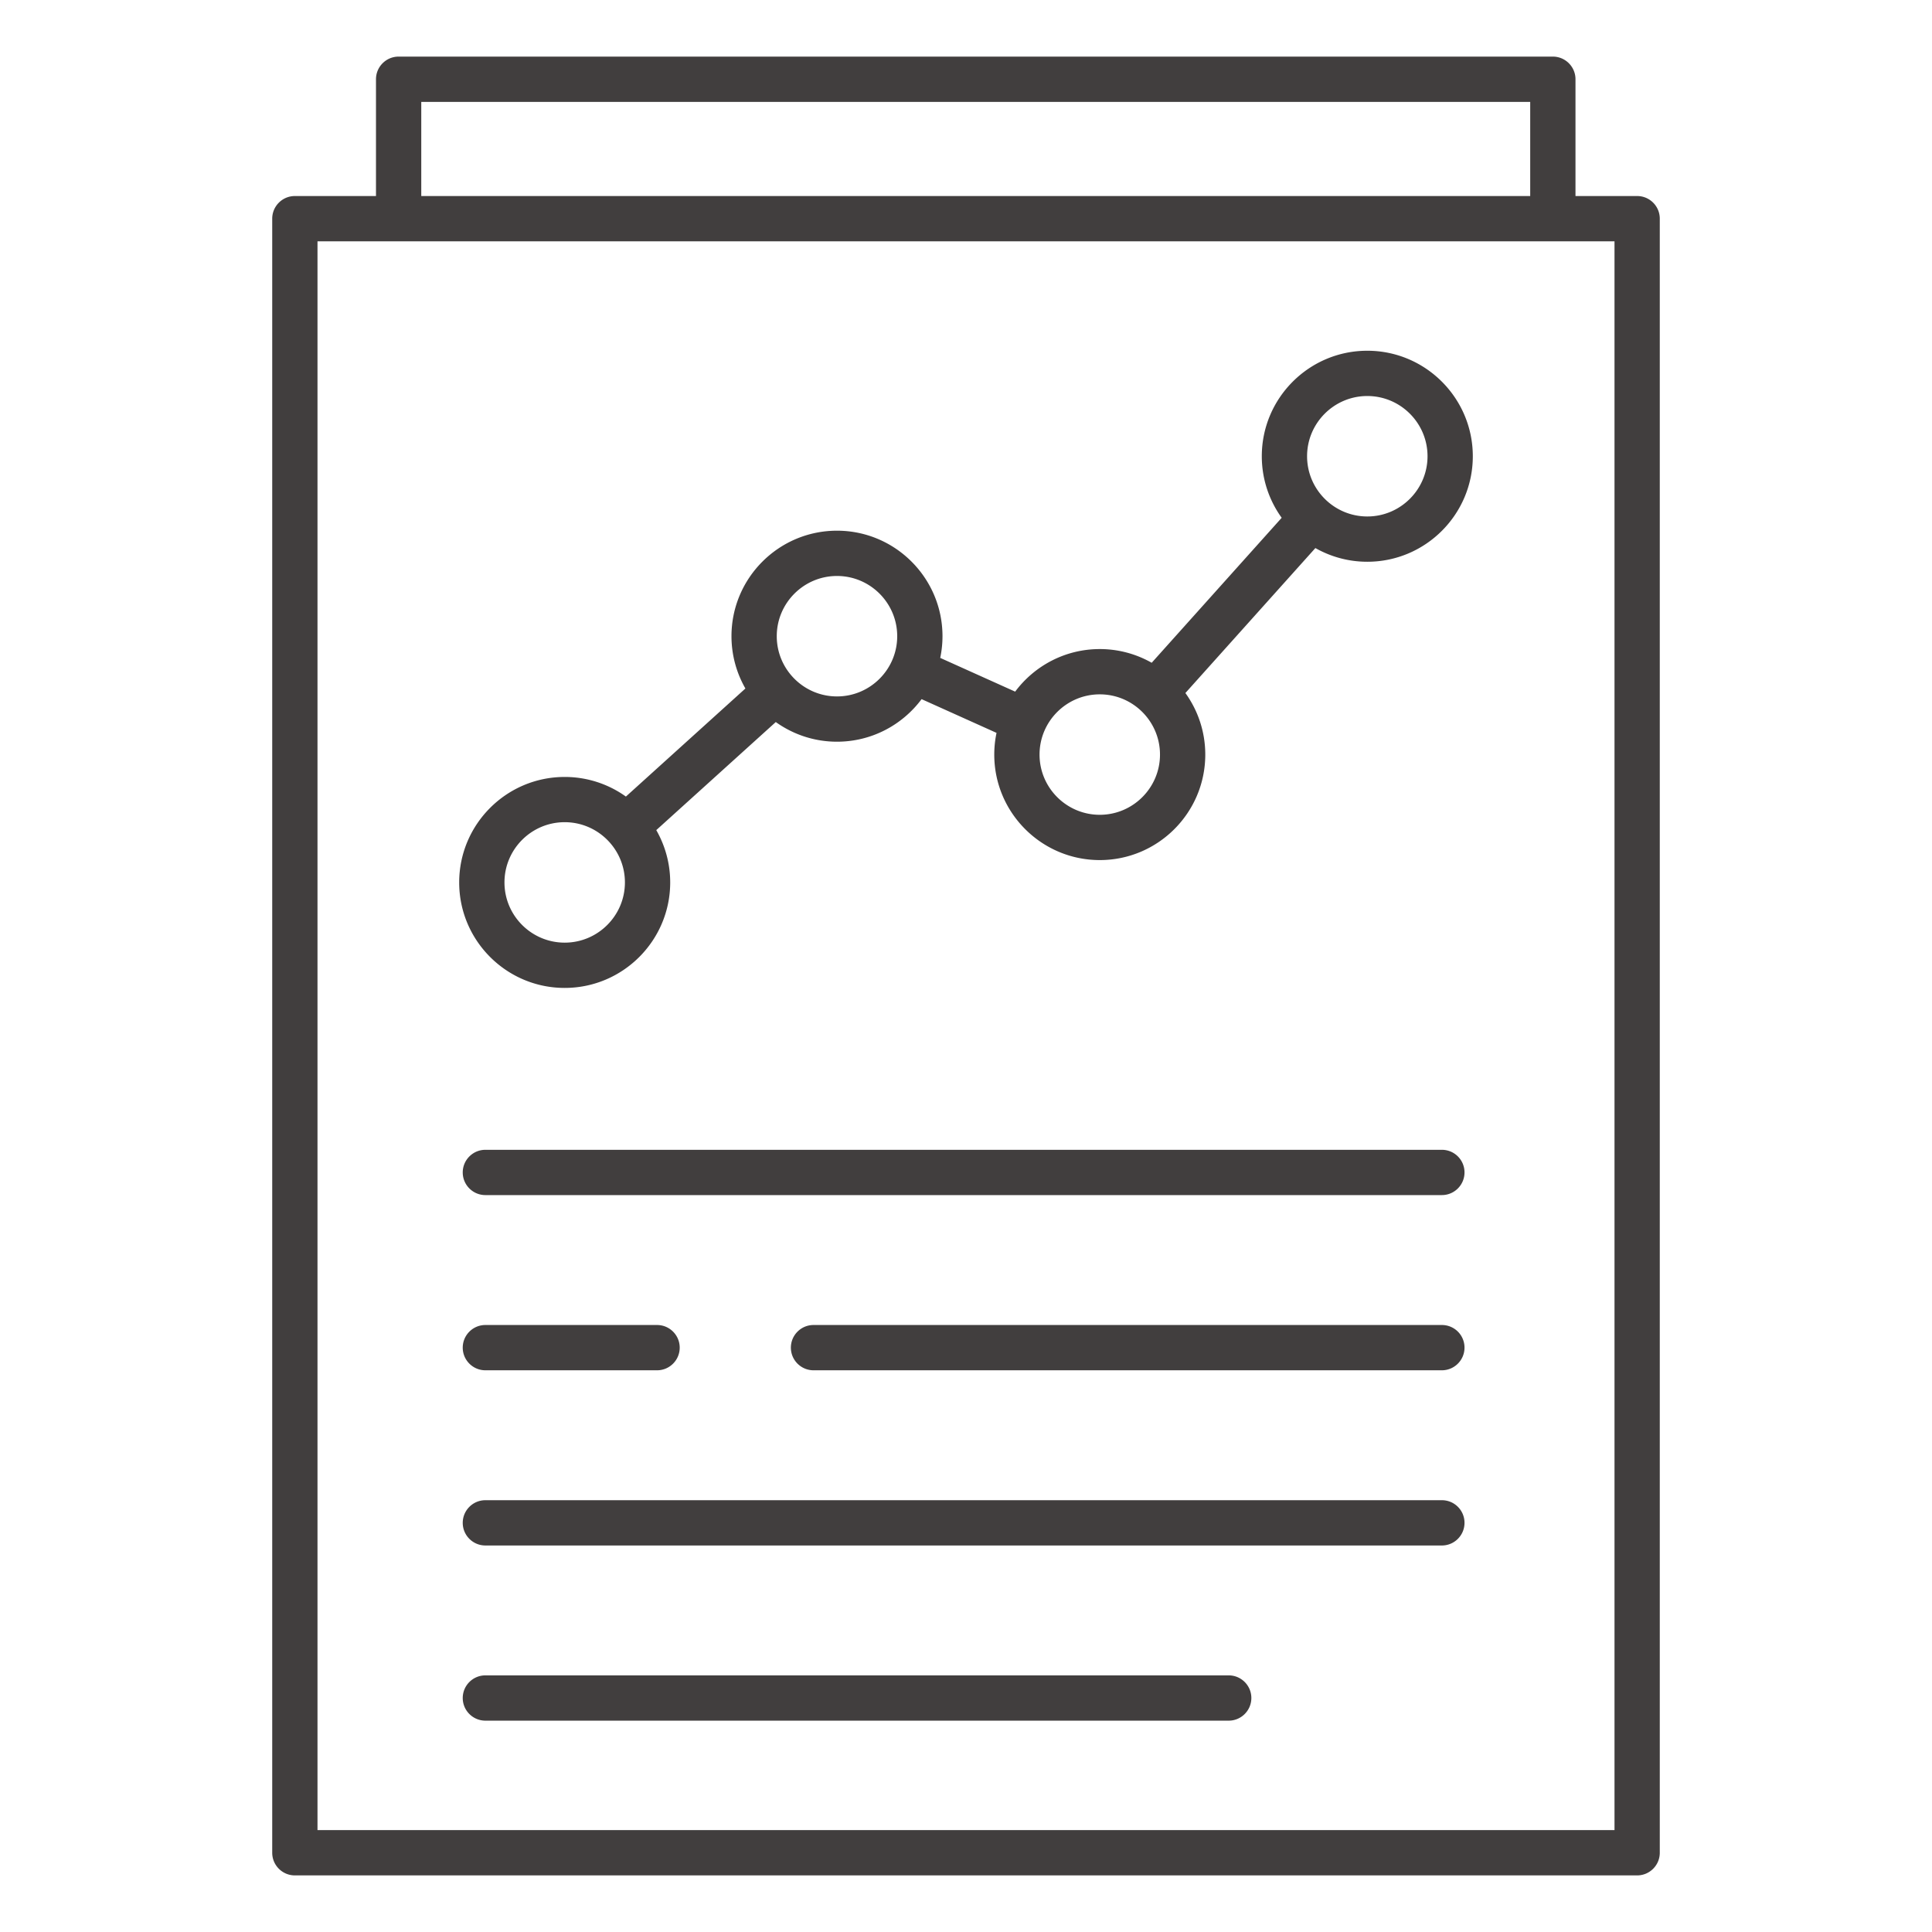 <svg xmlns="http://www.w3.org/2000/svg" xmlns:xlink="http://www.w3.org/1999/xlink" width="512" height="512" x="0" y="0" viewBox="0 0 512 512" style="enable-background:new 0 0 512 512" xml:space="preserve" class=""><g><path d="M433.86 51.95h-16.34V21c0-3.31-2.69-6-6-6H105.64c-3.31 0-6 2.69-6 6v30.95h-21.5c-3.31 0-6 2.69-6 6V491c0 3.31 2.69 6 6 6h355.72c3.31 0 6-2.69 6-6V57.95c0-3.32-2.69-6-6-6zM111.64 27h293.88v24.95H111.64zm316.22 458H84.14V63.95h343.72zM149.65 261.81c15.42 0 27.96-12.54 27.96-27.96 0-5.04-1.35-9.77-3.69-13.86l31.67-28.64c4.58 3.27 10.17 5.21 16.22 5.21 9.17 0 17.32-4.44 22.42-11.28l19.86 8.94c-.39 1.86-.6 3.78-.6 5.75 0 15.42 12.54 27.96 27.96 27.96s27.96-12.54 27.96-27.96c0-6.08-1.96-11.72-5.27-16.31l34.45-38.42c4.07 2.31 8.76 3.63 13.76 3.63 15.42 0 27.96-12.54 27.96-27.96s-12.54-27.96-27.96-27.96-27.96 12.54-27.96 27.96c0 6.08 1.96 11.72 5.27 16.31l-34.45 38.42a27.777 27.777 0 0 0-13.76-3.63c-9.17 0-17.32 4.44-22.42 11.28l-19.86-8.94c.39-1.86.6-3.78.6-5.75 0-15.42-12.54-27.96-27.96-27.96s-27.96 12.54-27.96 27.96c0 5.04 1.35 9.77 3.69 13.86l-31.67 28.64a27.805 27.805 0 0 0-16.22-5.2c-15.42 0-27.96 12.54-27.96 27.96s12.55 27.95 27.96 27.95zm212.7-156.86c8.8 0 15.96 7.16 15.96 15.96s-7.16 15.96-15.96 15.96-15.96-7.16-15.96-15.96 7.16-15.96 15.96-15.96zm-70.9 79.06c8.8 0 15.96 7.16 15.96 15.96s-7.16 15.96-15.96 15.96-15.96-7.16-15.96-15.96 7.16-15.96 15.96-15.96zm-69.64-31.37c8.8 0 15.96 7.16 15.96 15.96s-7.16 15.96-15.96 15.96-15.96-7.16-15.96-15.96 7.16-15.96 15.96-15.96zm-72.16 65.25c8.8 0 15.96 7.16 15.96 15.96s-7.16 15.96-15.96 15.96-15.96-7.16-15.96-15.96 7.16-15.96 15.96-15.96zm238.46 92.82c0 3.31-2.69 6-6 6H128.63c-3.31 0-6-2.69-6-6s2.69-6 6-6h253.48c3.32 0 6 2.68 6 6zm-265.48 46.43c0-3.31 2.69-6 6-6h45.5c3.31 0 6 2.69 6 6s-2.69 6-6 6h-45.5c-3.31 0-6-2.69-6-6zm265.48 0c0 3.31-2.69 6-6 6H215.59c-3.31 0-6-2.69-6-6s2.69-6 6-6h166.53a5.99 5.99 0 0 1 5.99 6zm0 46.43c0 3.31-2.69 6-6 6H128.63c-3.31 0-6-2.69-6-6s2.69-6 6-6h253.48c3.32 0 6 2.68 6 6zm-56.49 46.42c0 3.31-2.69 6-6 6H128.63c-3.31 0-6-2.69-6-6s2.69-6 6-6h196.99c3.31 0 6 2.69 6 6z" fill="#413e3e" opacity="1" data-original="#000000" class=""></path></g></svg>